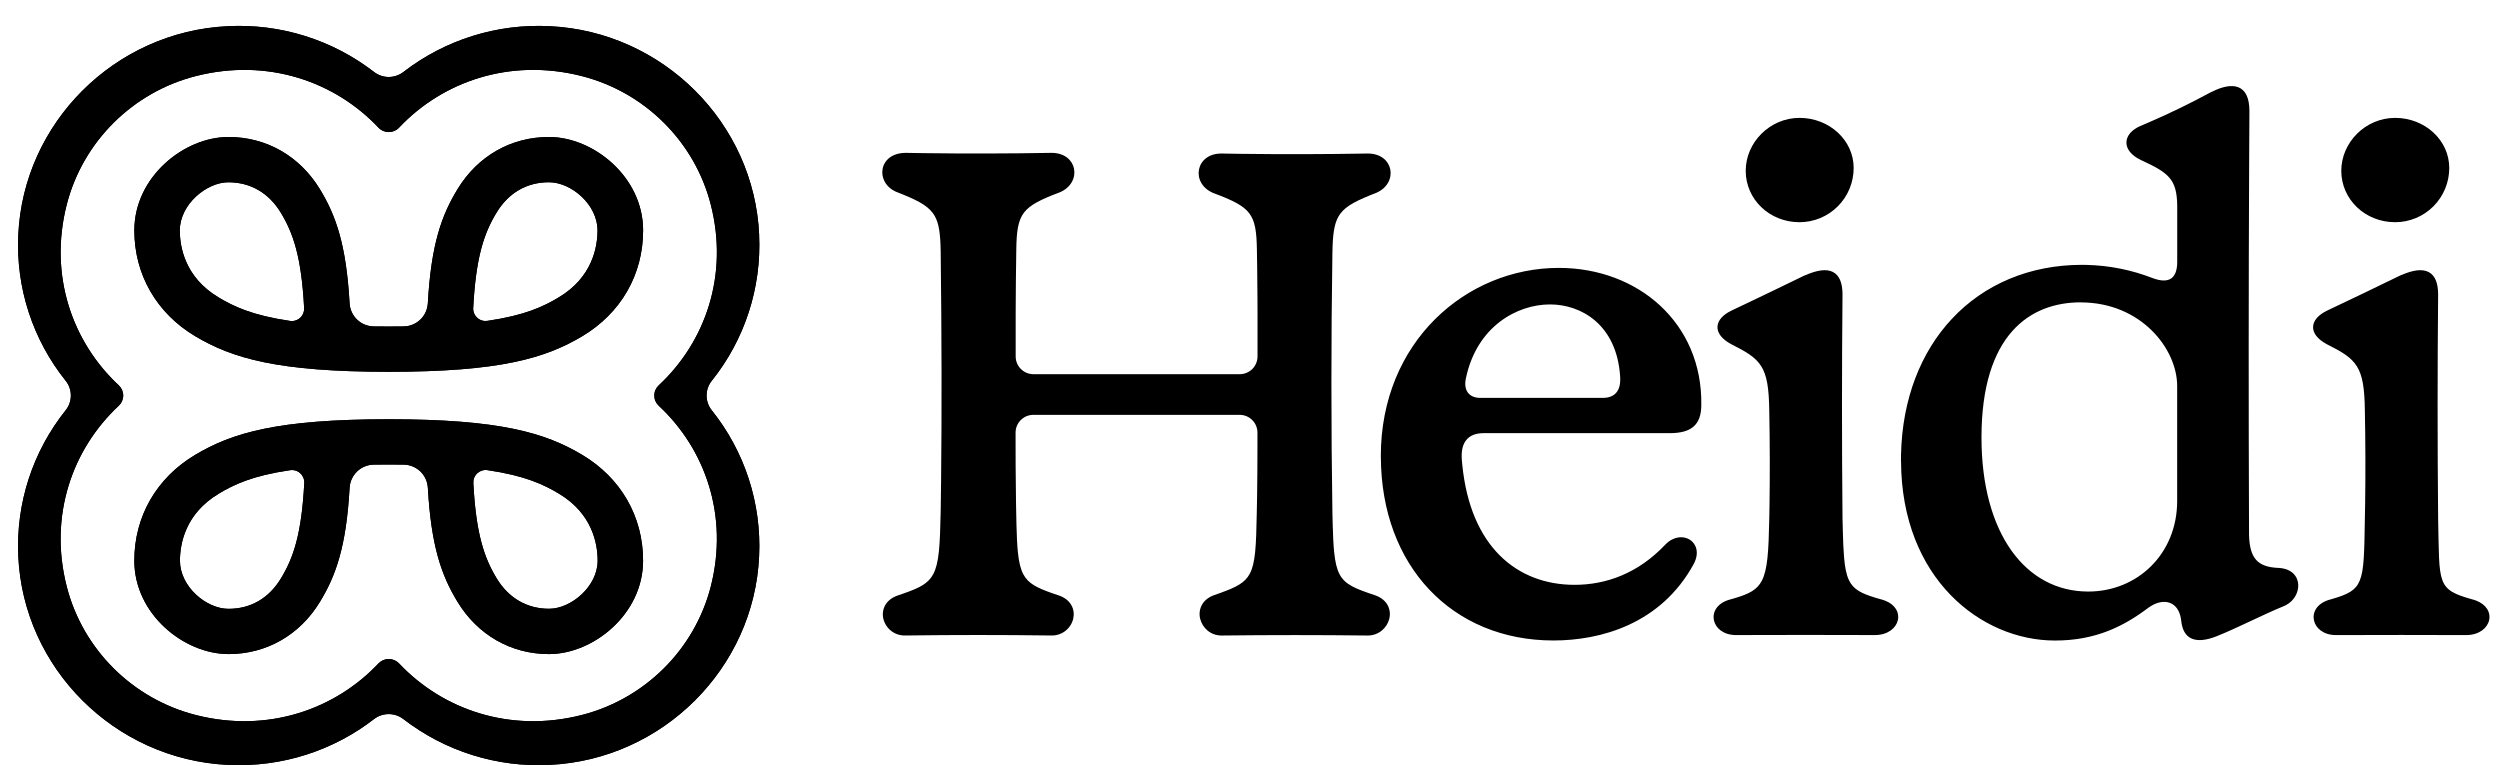 <svg width="222" height="68" viewBox="0 0 222 68" fill="none" xmlns="http://www.w3.org/2000/svg">
<g clip-path="url(#clip0_13540_24200)">
<path d="M67.414 20.863C66.97 10.905 58.856 2.812 48.826 2.326C44.144 2.084 39.529 3.528 35.819 6.396C35.446 6.682 34.989 6.837 34.52 6.837C34.05 6.837 33.594 6.682 33.221 6.396C29.511 3.527 24.896 2.083 20.213 2.326C10.188 2.812 2.074 10.905 1.623 20.863C1.404 25.55 2.902 30.156 5.835 33.816C6.443 34.578 6.443 35.666 5.835 36.427C2.905 40.089 1.407 44.694 1.623 49.38C2.068 59.338 10.179 67.431 20.212 67.921C25.121 68.162 29.659 66.601 33.217 63.851C33.59 63.565 34.047 63.41 34.517 63.41C34.987 63.41 35.444 63.565 35.817 63.851C39.528 66.717 44.141 68.161 48.823 67.921C58.852 67.435 66.966 59.338 67.41 49.38C67.63 44.694 66.133 40.089 63.2 36.429C62.905 36.058 62.744 35.598 62.744 35.124C62.744 34.649 62.905 34.189 63.2 33.818C66.134 30.158 67.631 25.552 67.41 20.865L67.414 20.863ZM58.501 36.034C62.617 39.864 64.731 45.791 63.113 52.101C61.676 57.681 57.247 62.078 51.627 63.501C45.267 65.109 39.297 63.008 35.437 58.914C35.319 58.79 35.177 58.691 35.02 58.623C34.862 58.555 34.693 58.52 34.522 58.52C34.35 58.52 34.181 58.555 34.024 58.623C33.866 58.691 33.725 58.79 33.607 58.914C29.748 63.006 23.779 65.109 17.416 63.501C11.795 62.081 7.362 57.681 5.931 52.101C4.309 45.792 6.429 39.866 10.543 36.032C10.669 35.916 10.769 35.776 10.838 35.62C10.906 35.463 10.942 35.294 10.942 35.124C10.942 34.953 10.906 34.784 10.838 34.627C10.769 34.471 10.669 34.331 10.543 34.215C6.429 30.385 4.313 24.456 5.931 18.148C7.367 12.568 11.797 8.171 17.416 6.748C23.779 5.14 29.746 7.241 33.607 11.333C34.103 11.859 34.94 11.859 35.437 11.333C39.295 7.243 45.267 5.14 51.625 6.746C57.249 8.168 61.68 12.568 63.111 18.148C64.734 24.456 62.617 30.385 58.499 34.215C58.373 34.331 58.273 34.471 58.204 34.627C58.135 34.784 58.1 34.953 58.1 35.124C58.1 35.294 58.135 35.463 58.204 35.62C58.273 35.776 58.373 35.916 58.499 36.032" fill="black"/>
<path d="M48.745 12.165C45.379 12.165 42.419 13.855 40.629 16.799C39.214 19.119 38.286 21.694 37.991 26.937C37.959 27.488 37.72 28.006 37.321 28.387C36.921 28.767 36.392 28.982 35.841 28.987C35.4 28.993 34.959 28.996 34.518 28.996C34.059 28.997 33.617 28.994 33.192 28.987C32.641 28.981 32.113 28.767 31.714 28.386C31.315 28.005 31.075 27.487 31.044 26.937C30.747 21.692 29.817 19.118 28.406 16.799C26.612 13.855 23.654 12.165 20.29 12.165C16.346 12.165 11.929 15.711 11.929 20.457C11.929 24.377 13.9 27.805 17.333 29.854C20.607 31.804 24.621 33.015 34.52 33.015C44.419 33.015 48.434 31.804 51.707 29.854C55.14 27.805 57.109 24.38 57.109 20.457C57.109 15.711 52.698 12.165 48.751 12.165H48.745ZM19.409 26.409C16.413 24.623 15.967 21.913 15.967 20.461C15.967 18.159 18.337 16.186 20.279 16.186C22.221 16.186 23.86 17.116 24.933 18.88C26.038 20.7 26.77 22.816 27.007 27.364C27.015 27.526 26.986 27.688 26.924 27.838C26.861 27.987 26.766 28.121 26.646 28.229C26.525 28.338 26.382 28.418 26.227 28.464C26.072 28.511 25.908 28.522 25.748 28.497C22.395 28.004 20.755 27.214 19.411 26.413H19.407L19.409 26.409ZM49.617 26.409C48.272 27.214 46.631 28.004 43.279 28.494C43.119 28.518 42.956 28.507 42.801 28.46C42.646 28.414 42.503 28.333 42.382 28.225C42.262 28.117 42.167 27.983 42.105 27.834C42.042 27.684 42.013 27.523 42.02 27.361C42.258 22.816 42.986 20.698 44.095 18.876C45.167 17.116 46.776 16.183 48.749 16.183C50.722 16.183 53.06 18.159 53.06 20.457C53.06 21.915 52.611 24.622 49.618 26.407L49.617 26.409ZM20.292 58.082C23.658 58.082 26.618 56.391 28.408 53.447C29.823 51.126 30.748 48.552 31.045 43.309C31.077 42.758 31.317 42.24 31.715 41.859C32.114 41.479 32.643 41.264 33.194 41.258C34.077 41.246 34.961 41.246 35.844 41.258C36.396 41.264 36.924 41.479 37.323 41.859C37.722 42.24 37.961 42.758 37.993 43.309C38.29 48.554 39.219 51.128 40.631 53.447C42.424 56.391 45.383 58.082 48.747 58.082C52.691 58.082 57.106 54.534 57.106 49.788C57.106 45.869 55.136 42.441 51.703 40.394C48.43 38.441 44.415 37.23 34.517 37.23C24.618 37.23 20.603 38.441 17.329 40.394C13.896 42.442 11.927 45.865 11.927 49.788C11.927 54.534 16.339 58.08 20.284 58.08L20.292 58.082ZM49.631 43.836C52.626 45.622 53.071 48.332 53.071 49.785C53.071 52.089 50.702 54.059 48.76 54.059C46.818 54.059 45.178 53.129 44.107 51.365C43.002 49.545 42.27 47.426 42.031 42.881C42.024 42.719 42.052 42.557 42.115 42.407C42.177 42.258 42.272 42.124 42.393 42.015C42.514 41.907 42.657 41.827 42.812 41.78C42.968 41.734 43.132 41.723 43.292 41.748C46.644 42.241 48.285 43.032 49.627 43.833H49.631V43.836ZM19.424 43.836C20.766 43.032 22.409 42.241 25.759 41.752C25.919 41.727 26.083 41.738 26.238 41.785C26.394 41.831 26.537 41.911 26.657 42.02C26.778 42.128 26.873 42.262 26.936 42.411C26.998 42.561 27.027 42.723 27.02 42.885C26.781 47.43 26.053 49.549 24.944 51.369C23.873 53.129 22.263 54.065 20.292 54.065C18.317 54.065 15.98 52.092 15.98 49.792C15.98 48.334 16.429 45.627 19.422 43.842L19.424 43.836Z" fill="black"/>
<path d="M67.414 20.863C66.97 10.905 58.856 2.812 48.826 2.326C44.144 2.084 39.529 3.528 35.819 6.396C35.446 6.682 34.989 6.837 34.52 6.837C34.05 6.837 33.594 6.682 33.221 6.396C29.511 3.527 24.896 2.083 20.213 2.326C10.188 2.812 2.074 10.905 1.623 20.863C1.404 25.55 2.902 30.156 5.835 33.816C6.443 34.578 6.443 35.666 5.835 36.427C2.905 40.089 1.407 44.694 1.623 49.38C2.068 59.338 10.179 67.431 20.212 67.921C25.121 68.162 29.659 66.601 33.217 63.851C33.59 63.565 34.047 63.41 34.517 63.41C34.987 63.41 35.444 63.565 35.817 63.851C39.528 66.717 44.141 68.161 48.823 67.921C58.852 67.435 66.966 59.338 67.41 49.38C67.63 44.694 66.133 40.089 63.2 36.429C62.905 36.058 62.744 35.598 62.744 35.124C62.744 34.649 62.905 34.189 63.2 33.818C66.134 30.158 67.631 25.552 67.41 20.865L67.414 20.863ZM58.501 36.034C62.617 39.864 64.731 45.791 63.113 52.101C61.676 57.681 57.247 62.078 51.627 63.501C45.267 65.109 39.297 63.008 35.437 58.914C35.319 58.79 35.177 58.691 35.02 58.623C34.862 58.555 34.693 58.52 34.522 58.52C34.35 58.52 34.181 58.555 34.024 58.623C33.866 58.691 33.725 58.79 33.607 58.914C29.748 63.006 23.779 65.109 17.416 63.501C11.795 62.081 7.362 57.681 5.931 52.101C4.309 45.792 6.429 39.866 10.543 36.032C10.669 35.916 10.769 35.776 10.838 35.62C10.906 35.463 10.942 35.294 10.942 35.124C10.942 34.953 10.906 34.784 10.838 34.627C10.769 34.471 10.669 34.331 10.543 34.215C6.429 30.385 4.313 24.456 5.931 18.148C7.367 12.568 11.797 8.171 17.416 6.748C23.779 5.14 29.746 7.241 33.607 11.333C34.103 11.859 34.94 11.859 35.437 11.333C39.295 7.243 45.267 5.14 51.625 6.746C57.249 8.168 61.68 12.568 63.111 18.148C64.734 24.456 62.617 30.385 58.499 34.215C58.373 34.331 58.273 34.471 58.204 34.627C58.135 34.784 58.1 34.953 58.1 35.124C58.1 35.294 58.135 35.463 58.204 35.62C58.273 35.776 58.373 35.916 58.499 36.032" fill="black"/>
<path d="M48.745 12.165C45.379 12.165 42.419 13.855 40.629 16.799C39.214 19.119 38.286 21.694 37.991 26.937C37.959 27.488 37.72 28.006 37.321 28.387C36.921 28.767 36.392 28.982 35.841 28.987C35.4 28.993 34.959 28.996 34.518 28.996C34.059 28.997 33.617 28.994 33.192 28.987C32.641 28.981 32.113 28.767 31.714 28.386C31.315 28.005 31.075 27.487 31.044 26.937C30.747 21.692 29.817 19.117 28.406 16.799C26.612 13.855 23.654 12.165 20.29 12.165C16.346 12.165 11.929 15.711 11.929 20.457C11.929 24.377 13.9 27.805 17.333 29.854C20.607 31.804 24.621 33.015 34.52 33.015C44.419 33.015 48.434 31.804 51.707 29.854C55.14 27.805 57.109 24.38 57.109 20.457C57.109 15.711 52.698 12.165 48.751 12.165H48.745ZM19.409 26.409C16.413 24.623 15.967 21.913 15.967 20.461C15.967 18.159 18.337 16.186 20.279 16.186C22.221 16.186 23.86 17.116 24.933 18.88C26.038 20.7 26.77 22.816 27.007 27.364C27.015 27.526 26.986 27.688 26.924 27.837C26.861 27.987 26.766 28.121 26.646 28.229C26.525 28.338 26.382 28.418 26.227 28.464C26.072 28.511 25.908 28.522 25.748 28.497C22.395 28.004 20.755 27.214 19.411 26.413H19.407L19.409 26.409ZM49.617 26.409C48.272 27.214 46.631 28.004 43.279 28.494C43.119 28.518 42.956 28.507 42.801 28.46C42.646 28.414 42.503 28.333 42.382 28.225C42.262 28.117 42.167 27.983 42.105 27.834C42.042 27.684 42.013 27.523 42.02 27.361C42.258 22.816 42.986 20.698 44.095 18.876C45.167 17.116 46.776 16.183 48.749 16.183C50.722 16.183 53.06 18.159 53.06 20.457C53.06 21.915 52.611 24.622 49.618 26.407L49.617 26.409ZM20.292 58.082C23.658 58.082 26.618 56.391 28.408 53.447C29.823 51.126 30.748 48.552 31.045 43.309C31.077 42.758 31.317 42.24 31.715 41.859C32.114 41.479 32.643 41.264 33.194 41.258C34.077 41.246 34.961 41.246 35.844 41.258C36.396 41.264 36.924 41.479 37.323 41.859C37.722 42.24 37.961 42.758 37.993 43.309C38.29 48.553 39.219 51.128 40.631 53.447C42.424 56.391 45.383 58.082 48.747 58.082C52.691 58.082 57.106 54.534 57.106 49.788C57.106 45.869 55.136 42.441 51.703 40.394C48.43 38.441 44.415 37.23 34.517 37.23C24.618 37.23 20.603 38.441 17.329 40.394C13.896 42.442 11.927 45.865 11.927 49.788C11.927 54.534 16.339 58.08 20.284 58.08L20.292 58.082ZM49.631 43.836C52.626 45.622 53.071 48.332 53.071 49.785C53.071 52.089 50.702 54.059 48.76 54.059C46.818 54.059 45.178 53.129 44.107 51.365C43.002 49.545 42.27 47.426 42.031 42.881C42.024 42.719 42.052 42.557 42.115 42.407C42.177 42.258 42.272 42.124 42.393 42.015C42.514 41.907 42.657 41.827 42.812 41.78C42.968 41.734 43.132 41.723 43.292 41.748C46.644 42.241 48.285 43.032 49.627 43.833H49.631V43.836ZM19.424 43.836C20.766 43.032 22.409 42.241 25.759 41.752C25.919 41.727 26.083 41.738 26.238 41.785C26.394 41.831 26.537 41.911 26.657 42.02C26.778 42.128 26.873 42.262 26.936 42.411C26.998 42.561 27.027 42.723 27.02 42.885C26.781 47.429 26.053 49.549 24.944 51.369C23.873 53.129 22.263 54.065 20.292 54.065C18.317 54.065 15.98 52.092 15.98 49.792C15.98 48.334 16.429 45.627 19.422 43.842L19.424 43.836ZM138.423 23.789C145.475 23.789 151.195 28.702 151.075 35.974C151.075 36.855 150.847 37.48 150.381 37.885C149.914 38.287 149.222 38.459 148.316 38.463H131.752C131.042 38.463 130.524 38.675 130.203 39.079C129.895 39.458 129.758 40.018 129.805 40.756L129.818 40.909L129.85 41.266C130.214 44.93 131.432 47.569 133.165 49.306C134.952 51.097 137.292 51.933 139.823 51.933C142.615 51.933 145.477 50.918 147.903 48.338C148.619 47.614 149.497 47.558 150.072 47.935C150.651 48.314 150.909 49.114 150.412 50.064C147.495 55.437 142.102 56.875 137.943 56.875C133.461 56.875 129.627 55.225 126.917 52.353C124.216 49.489 122.631 45.417 122.62 40.557H122.616V40.508C122.616 30.343 130.216 23.789 138.423 23.789ZM137.642 27.033C134.711 27.033 131.16 28.985 130.183 33.541C130.046 34.134 130.129 34.58 130.357 34.875C130.582 35.171 130.966 35.332 131.441 35.332H142.325C142.894 35.332 143.303 35.156 143.557 34.83C143.817 34.5 143.919 34.009 143.863 33.358C143.7 31.084 142.834 29.505 141.667 28.492C140.501 27.479 139.024 27.033 137.642 27.033ZM160.34 24.429C161.393 23.968 162.195 23.872 162.746 24.143C163.338 24.433 163.615 25.125 163.615 26.155C163.553 32.776 163.553 39.398 163.615 46.019L163.641 47.067C163.666 48.051 163.695 48.858 163.755 49.522C163.833 50.408 163.958 51.039 164.184 51.514C164.576 52.339 165.271 52.698 166.579 53.091L167.179 53.262L167.378 53.331C167.818 53.499 168.134 53.748 168.324 54.032C168.429 54.182 168.502 54.352 168.537 54.532C168.573 54.712 168.57 54.898 168.529 55.076C168.367 55.774 167.646 56.378 166.527 56.394C162.45 56.378 158.302 56.378 154.117 56.394C153.034 56.378 152.345 55.778 152.197 55.082C152.048 54.386 152.441 53.617 153.483 53.278L154.055 53.115C155.316 52.739 156.032 52.382 156.458 51.554C156.702 51.075 156.854 50.441 156.949 49.549C157.043 48.657 157.083 47.509 157.112 46.017L157.132 44.871C157.171 42.179 157.166 39.346 157.11 36.454C157.084 34.462 156.903 33.325 156.396 32.52C155.889 31.712 155.059 31.23 153.715 30.555C152.885 30.105 152.49 29.558 152.512 29.012C152.534 28.467 152.972 27.959 153.747 27.584L155.295 26.848C156.798 26.13 158.237 25.439 160.117 24.522L160.331 24.424L160.34 24.429ZM159.796 10.468C162.452 10.468 164.605 12.457 164.605 14.91C164.606 15.543 164.483 16.169 164.242 16.754C164.001 17.339 163.647 17.871 163.2 18.319C162.753 18.767 162.223 19.122 161.639 19.365C161.055 19.607 160.429 19.732 159.796 19.732C157.122 19.732 155.019 17.693 155.019 15.167C155.019 12.642 157.171 10.468 159.796 10.468ZM196.413 8.151C197.352 7.68 198.163 7.517 198.757 7.745C199.395 7.992 199.75 8.684 199.748 9.866L199.723 14.779C199.674 25.95 199.67 35.309 199.714 47.27V47.488C199.739 48.553 199.942 49.257 200.337 49.706C200.757 50.183 201.401 50.39 202.31 50.43L202.419 50.435C202.95 50.479 203.348 50.651 203.62 50.903C203.913 51.175 204.062 51.532 204.084 51.907C204.12 52.609 203.716 53.37 202.971 53.746L202.817 53.818C201.861 54.208 200.844 54.688 199.824 55.165C198.805 55.642 197.786 56.122 196.817 56.507C195.917 56.858 195.176 56.942 194.634 56.712C194.091 56.48 193.766 55.938 193.687 55.08L193.665 54.928C193.542 54.192 193.178 53.72 192.69 53.537C192.167 53.338 191.491 53.459 190.788 53.958C188.598 55.615 186.09 56.884 182.473 56.88C175.933 56.877 168.855 51.383 168.813 40.972L168.806 40.979V40.861L168.811 40.377C168.916 35.414 170.577 31.251 173.338 28.303C176.188 25.261 180.208 23.516 184.889 23.517L185.313 23.525C187.31 23.573 189.282 23.968 191.143 24.692C191.915 24.982 192.458 24.968 192.81 24.719C193.161 24.467 193.337 23.976 193.337 23.247V18.244C193.319 17.111 193.14 16.398 192.69 15.838C192.205 15.238 191.402 14.801 190.111 14.21C189.228 13.788 188.813 13.209 188.826 12.636C188.839 12.064 189.281 11.531 190.053 11.192L190.842 10.856C192.69 10.059 194.527 9.159 196.212 8.247L196.4 8.15L196.413 8.151ZM184.766 26.848C182.512 26.848 180.31 27.566 178.674 29.422C177.038 31.275 175.956 34.275 175.956 38.849C175.956 43.124 176.942 46.547 178.619 48.898C180.286 51.237 182.636 52.515 185.389 52.529H185.44C189.781 52.529 193.332 49.21 193.332 44.485V34.275C193.332 30.976 190.123 26.853 184.766 26.853V26.848ZM213.231 24.429C214.284 23.968 215.085 23.872 215.635 24.143C216.229 24.433 216.506 25.125 216.506 26.155C216.444 32.776 216.444 39.398 216.506 46.019L216.542 47.995C216.552 48.574 216.566 49.085 216.586 49.527C216.627 50.415 216.707 51.044 216.883 51.519C217.059 51.991 217.334 52.308 217.776 52.571C218.164 52.797 218.684 52.979 219.374 53.178L219.684 53.265L219.881 53.332C220.323 53.503 220.638 53.751 220.829 54.036C220.934 54.185 221.006 54.356 221.042 54.535C221.077 54.715 221.074 54.9 221.033 55.078C220.872 55.778 220.149 56.382 219.031 56.396C215.155 56.381 211.278 56.381 207.401 56.396C206.317 56.382 205.627 55.78 205.48 55.085C205.328 54.389 205.727 53.619 206.765 53.282L207.058 53.198C208.48 52.79 209.178 52.446 209.544 51.559C209.741 51.083 209.843 50.448 209.901 49.551C209.961 48.659 209.975 47.513 210 46.019L210.022 44.873C210.062 42.183 210.057 39.349 210 36.458C209.975 34.465 209.794 33.329 209.287 32.524C208.781 31.715 207.95 31.231 206.604 30.557C205.776 30.107 205.377 29.56 205.402 29.016C205.424 28.472 205.863 27.961 206.638 27.586C208.769 26.579 210.893 25.559 213.011 24.525L213.223 24.427L213.231 24.429ZM212.687 10.468C215.341 10.468 217.493 12.457 217.493 14.91C217.495 15.543 217.372 16.169 217.131 16.754C216.89 17.339 216.537 17.871 216.09 18.319C215.644 18.767 215.113 19.122 214.529 19.365C213.945 19.607 213.319 19.732 212.687 19.732C210.013 19.732 207.906 17.693 207.906 15.167C207.906 12.642 210.058 10.468 212.687 10.468Z" fill="black"/>
<path d="M80.461 13.575L82.016 13.599C85.69 13.65 89.706 13.639 93.331 13.575H93.443C94.563 13.599 95.23 14.237 95.375 14.989C95.527 15.762 95.121 16.643 94.125 17.071C92.431 17.711 91.48 18.169 90.938 18.871C90.402 19.574 90.268 20.528 90.246 22.189C90.216 24.074 90.198 25.959 90.192 27.845V31.654C90.192 32.524 90.898 33.227 91.768 33.227H110.092C110.51 33.227 110.91 33.062 111.206 32.767C111.501 32.472 111.667 32.071 111.668 31.654V27.847L111.663 26.505C111.658 25.599 111.65 24.658 111.636 23.702L111.614 22.261C111.592 20.59 111.464 19.629 110.926 18.931C110.386 18.227 109.431 17.772 107.719 17.132C106.717 16.701 106.319 15.827 106.469 15.053C106.621 14.281 107.315 13.628 108.467 13.633L110.067 13.659C113.828 13.708 117.766 13.699 121.42 13.633H121.529C122.638 13.659 123.301 14.286 123.455 15.031C123.613 15.798 123.223 16.675 122.241 17.112C120.516 17.783 119.556 18.249 119.016 18.983C118.544 19.623 118.386 20.475 118.333 21.875L118.317 22.509C118.2 30.167 118.2 37.826 118.317 45.484L118.343 46.55C118.37 47.551 118.404 48.358 118.473 49.021C118.562 49.906 118.707 50.531 118.957 50.999C119.451 51.934 120.361 52.277 122.131 52.868C122.681 53.066 123.038 53.389 123.236 53.764C123.424 54.132 123.47 54.556 123.366 54.957C123.167 55.743 122.446 56.434 121.458 56.434C117.131 56.383 112.802 56.383 108.475 56.434C107.485 56.434 106.775 55.747 106.578 54.958C106.475 54.56 106.518 54.137 106.699 53.767C106.889 53.392 107.235 53.068 107.768 52.864L108.4 52.64C109.783 52.138 110.542 51.762 110.975 50.956C111.225 50.493 111.368 49.886 111.456 49.019C111.543 48.153 111.574 47.04 111.601 45.568L111.63 44.074C111.65 42.593 111.661 41.144 111.661 39.808V38.412C111.66 37.994 111.493 37.594 111.198 37.299C110.902 37.004 110.501 36.838 110.083 36.839H91.76C91.343 36.838 90.942 37.004 90.646 37.299C90.35 37.594 90.183 37.994 90.183 38.412V38.561C90.183 40.12 90.183 42.301 90.222 44.583L90.24 45.566L90.262 46.612C90.287 47.594 90.32 48.392 90.389 49.048C90.48 49.922 90.626 50.539 90.878 51.006C91.315 51.822 92.072 52.196 93.445 52.68L94.072 52.892L94.172 52.932C94.65 53.126 94.971 53.428 95.157 53.775C95.355 54.144 95.391 54.563 95.299 54.958C95.193 55.387 94.944 55.766 94.594 56.034C94.243 56.302 93.812 56.443 93.371 56.432C89.043 56.374 84.715 56.374 80.387 56.432C79.946 56.446 79.514 56.309 79.161 56.044C78.809 55.778 78.558 55.401 78.448 54.973C78.347 54.575 78.394 54.153 78.581 53.787C78.776 53.416 79.133 53.091 79.671 52.895L80.298 52.678C81.671 52.196 82.436 51.813 82.876 50.975C83.13 50.495 83.28 49.862 83.374 48.963C83.465 48.066 83.503 46.909 83.534 45.392L83.568 42.767C83.635 36.585 83.623 29.959 83.534 22.39L83.519 21.768C83.465 20.39 83.305 19.547 82.827 18.911C82.278 18.177 81.307 17.707 79.57 17.029C78.615 16.603 78.224 15.735 78.38 14.971C78.537 14.204 79.249 13.561 80.465 13.575H80.461Z" fill="black"/>
</g>
<defs>
<clipPath id="clip0_13540_24200">
<rect width="221.019" height="67.046" fill="white" transform="translate(0.699 0.885)"/>
</clipPath>
</defs>
</svg>
